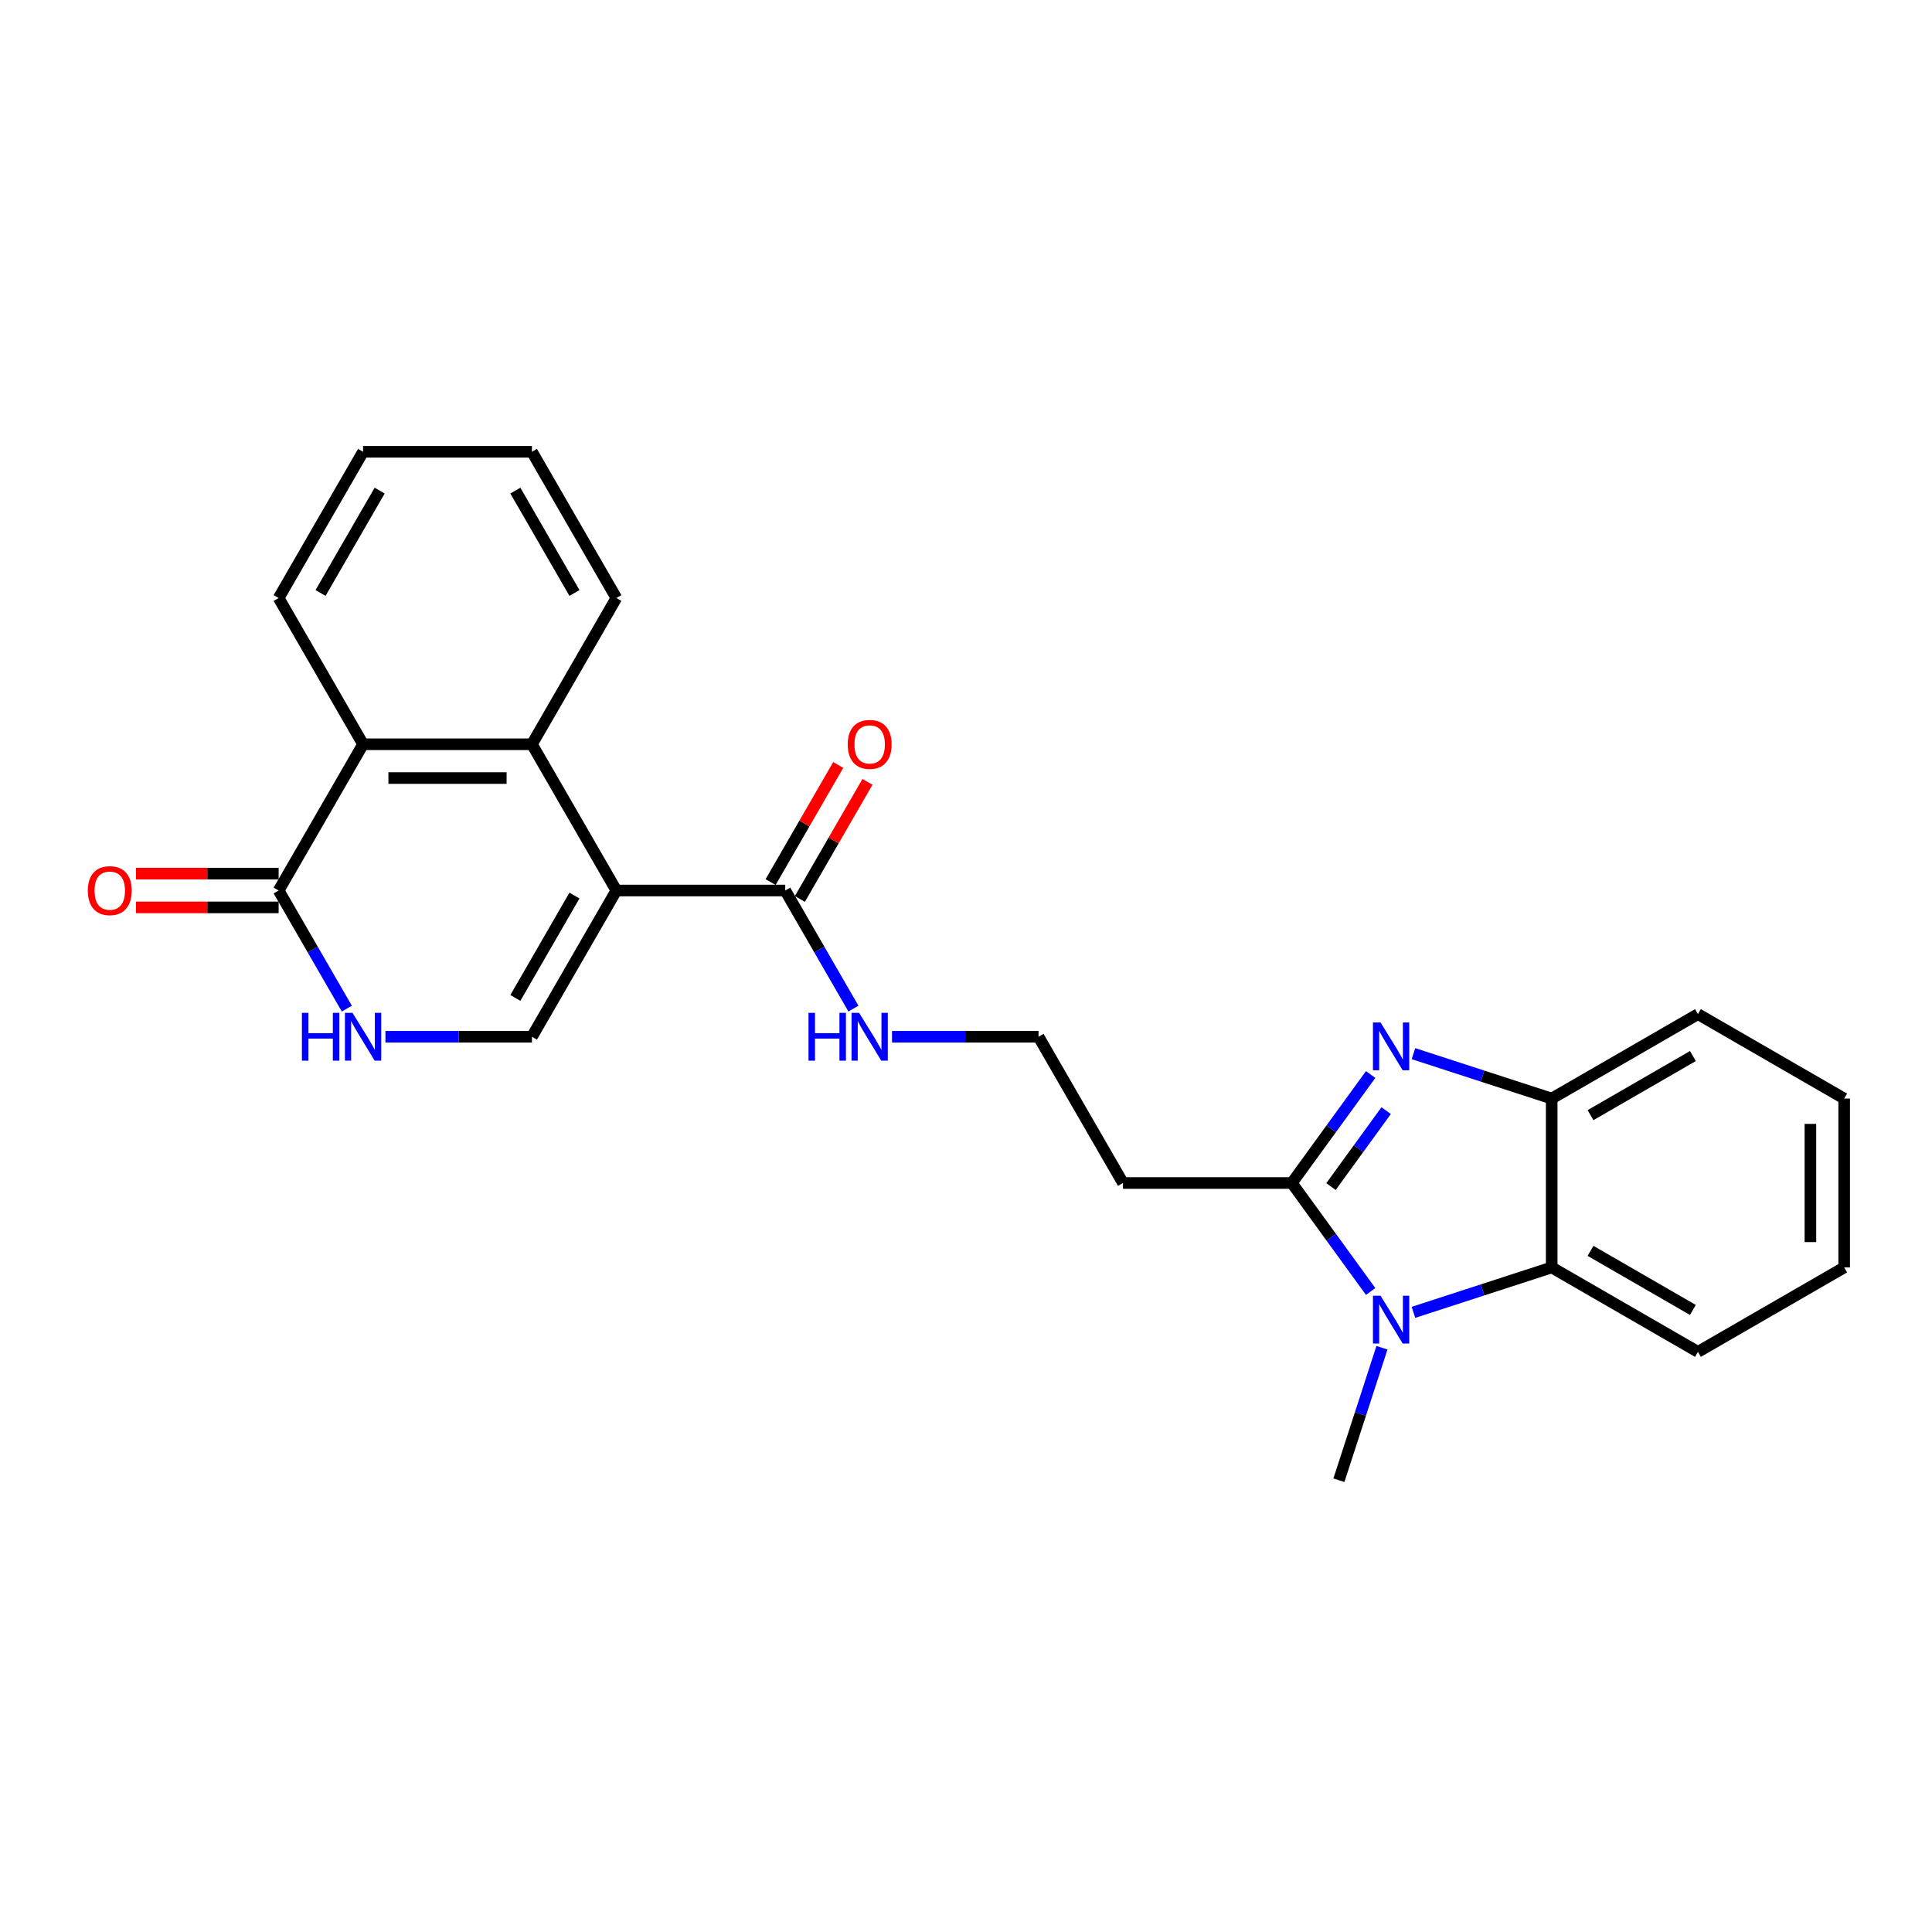 <?xml version='1.0' encoding='iso-8859-1'?>
<svg version='1.1' baseProfile='full'
              xmlns='http://www.w3.org/2000/svg'
                      xmlns:rdkit='http://www.rdkit.org/xml'
                      xmlns:xlink='http://www.w3.org/1999/xlink'
                  xml:space='preserve'
width='1000px' height='1000px' viewBox='0 0 1000 1000'>
<!-- END OF HEADER -->
<rect style='opacity:1.0;fill:#FFFFFF;stroke:none' width='1000' height='1000' x='0' y='0'> </rect>
<path class='bond-3' d='M 319.032,460.928 L 275.33,385.233' style='fill:none;fill-rule:evenodd;stroke:#000000;stroke-width:6px;stroke-linecap:butt;stroke-linejoin:miter;stroke-opacity:1' />
<path class='bond-4' d='M 319.032,460.928 L 275.33,536.623' style='fill:none;fill-rule:evenodd;stroke:#000000;stroke-width:6px;stroke-linecap:butt;stroke-linejoin:miter;stroke-opacity:1' />
<path class='bond-4' d='M 297.338,463.542 L 266.746,516.528' style='fill:none;fill-rule:evenodd;stroke:#000000;stroke-width:6px;stroke-linecap:butt;stroke-linejoin:miter;stroke-opacity:1' />
<path class='bond-9' d='M 319.032,460.928 L 406.438,460.928' style='fill:none;fill-rule:evenodd;stroke:#000000;stroke-width:6px;stroke-linecap:butt;stroke-linejoin:miter;stroke-opacity:1' />
<path class='bond-0' d='M 668.653,612.318 L 581.248,612.318' style='fill:none;fill-rule:evenodd;stroke:#000000;stroke-width:6px;stroke-linecap:butt;stroke-linejoin:miter;stroke-opacity:1' />
<path class='bond-1' d='M 668.653,612.318 L 689.051,584.243' style='fill:none;fill-rule:evenodd;stroke:#000000;stroke-width:6px;stroke-linecap:butt;stroke-linejoin:miter;stroke-opacity:1' />
<path class='bond-1' d='M 689.051,584.243 L 709.449,556.167' style='fill:none;fill-rule:evenodd;stroke:#0000FF;stroke-width:6px;stroke-linecap:butt;stroke-linejoin:miter;stroke-opacity:1' />
<path class='bond-1' d='M 688.915,614.17 L 703.193,594.518' style='fill:none;fill-rule:evenodd;stroke:#000000;stroke-width:6px;stroke-linecap:butt;stroke-linejoin:miter;stroke-opacity:1' />
<path class='bond-1' d='M 703.193,594.518 L 717.472,574.865' style='fill:none;fill-rule:evenodd;stroke:#0000FF;stroke-width:6px;stroke-linecap:butt;stroke-linejoin:miter;stroke-opacity:1' />
<path class='bond-2' d='M 668.653,612.318 L 689.051,640.393' style='fill:none;fill-rule:evenodd;stroke:#000000;stroke-width:6px;stroke-linecap:butt;stroke-linejoin:miter;stroke-opacity:1' />
<path class='bond-2' d='M 689.051,640.393 L 709.449,668.468' style='fill:none;fill-rule:evenodd;stroke:#0000FF;stroke-width:6px;stroke-linecap:butt;stroke-linejoin:miter;stroke-opacity:1' />
<path class='bond-8' d='M 731.601,545.366 L 767.378,556.991' style='fill:none;fill-rule:evenodd;stroke:#0000FF;stroke-width:6px;stroke-linecap:butt;stroke-linejoin:miter;stroke-opacity:1' />
<path class='bond-8' d='M 767.378,556.991 L 803.155,568.615' style='fill:none;fill-rule:evenodd;stroke:#000000;stroke-width:6px;stroke-linecap:butt;stroke-linejoin:miter;stroke-opacity:1' />
<path class='bond-7' d='M 731.601,679.27 L 767.378,667.645' style='fill:none;fill-rule:evenodd;stroke:#0000FF;stroke-width:6px;stroke-linecap:butt;stroke-linejoin:miter;stroke-opacity:1' />
<path class='bond-7' d='M 767.378,667.645 L 803.155,656.02' style='fill:none;fill-rule:evenodd;stroke:#000000;stroke-width:6px;stroke-linecap:butt;stroke-linejoin:miter;stroke-opacity:1' />
<path class='bond-16' d='M 715.297,697.592 L 704.158,731.875' style='fill:none;fill-rule:evenodd;stroke:#0000FF;stroke-width:6px;stroke-linecap:butt;stroke-linejoin:miter;stroke-opacity:1' />
<path class='bond-16' d='M 704.158,731.875 L 693.019,766.157' style='fill:none;fill-rule:evenodd;stroke:#000000;stroke-width:6px;stroke-linecap:butt;stroke-linejoin:miter;stroke-opacity:1' />
<path class='bond-10' d='M 275.33,385.233 L 187.925,385.233' style='fill:none;fill-rule:evenodd;stroke:#000000;stroke-width:6px;stroke-linecap:butt;stroke-linejoin:miter;stroke-opacity:1' />
<path class='bond-10' d='M 262.219,402.714 L 201.036,402.714' style='fill:none;fill-rule:evenodd;stroke:#000000;stroke-width:6px;stroke-linecap:butt;stroke-linejoin:miter;stroke-opacity:1' />
<path class='bond-17' d='M 275.33,385.233 L 319.032,309.538' style='fill:none;fill-rule:evenodd;stroke:#000000;stroke-width:6px;stroke-linecap:butt;stroke-linejoin:miter;stroke-opacity:1' />
<path class='bond-5' d='M 275.33,536.623 L 237.414,536.623' style='fill:none;fill-rule:evenodd;stroke:#000000;stroke-width:6px;stroke-linecap:butt;stroke-linejoin:miter;stroke-opacity:1' />
<path class='bond-5' d='M 237.414,536.623 L 199.497,536.623' style='fill:none;fill-rule:evenodd;stroke:#0000FF;stroke-width:6px;stroke-linecap:butt;stroke-linejoin:miter;stroke-opacity:1' />
<path class='bond-6' d='M 179.518,522.061 L 161.87,491.494' style='fill:none;fill-rule:evenodd;stroke:#0000FF;stroke-width:6px;stroke-linecap:butt;stroke-linejoin:miter;stroke-opacity:1' />
<path class='bond-6' d='M 161.87,491.494 L 144.222,460.928' style='fill:none;fill-rule:evenodd;stroke:#000000;stroke-width:6px;stroke-linecap:butt;stroke-linejoin:miter;stroke-opacity:1' />
<path class='bond-12' d='M 144.222,452.187 L 107.294,452.187' style='fill:none;fill-rule:evenodd;stroke:#000000;stroke-width:6px;stroke-linecap:butt;stroke-linejoin:miter;stroke-opacity:1' />
<path class='bond-12' d='M 107.294,452.187 L 70.365,452.187' style='fill:none;fill-rule:evenodd;stroke:#FF0000;stroke-width:6px;stroke-linecap:butt;stroke-linejoin:miter;stroke-opacity:1' />
<path class='bond-12' d='M 144.222,469.668 L 107.294,469.668' style='fill:none;fill-rule:evenodd;stroke:#000000;stroke-width:6px;stroke-linecap:butt;stroke-linejoin:miter;stroke-opacity:1' />
<path class='bond-12' d='M 107.294,469.668 L 70.365,469.668' style='fill:none;fill-rule:evenodd;stroke:#FF0000;stroke-width:6px;stroke-linecap:butt;stroke-linejoin:miter;stroke-opacity:1' />
<path class='bond-25' d='M 144.222,460.928 L 187.925,385.233' style='fill:none;fill-rule:evenodd;stroke:#000000;stroke-width:6px;stroke-linecap:butt;stroke-linejoin:miter;stroke-opacity:1' />
<path class='bond-18' d='M 803.155,656.02 L 878.85,699.723' style='fill:none;fill-rule:evenodd;stroke:#000000;stroke-width:6px;stroke-linecap:butt;stroke-linejoin:miter;stroke-opacity:1' />
<path class='bond-18' d='M 823.25,647.437 L 876.237,678.029' style='fill:none;fill-rule:evenodd;stroke:#000000;stroke-width:6px;stroke-linecap:butt;stroke-linejoin:miter;stroke-opacity:1' />
<path class='bond-27' d='M 803.155,656.02 L 803.155,568.615' style='fill:none;fill-rule:evenodd;stroke:#000000;stroke-width:6px;stroke-linecap:butt;stroke-linejoin:miter;stroke-opacity:1' />
<path class='bond-20' d='M 803.155,568.615 L 878.85,524.913' style='fill:none;fill-rule:evenodd;stroke:#000000;stroke-width:6px;stroke-linecap:butt;stroke-linejoin:miter;stroke-opacity:1' />
<path class='bond-20' d='M 823.25,577.199 L 876.237,546.607' style='fill:none;fill-rule:evenodd;stroke:#000000;stroke-width:6px;stroke-linecap:butt;stroke-linejoin:miter;stroke-opacity:1' />
<path class='bond-13' d='M 414.007,465.298 L 431.503,434.994' style='fill:none;fill-rule:evenodd;stroke:#000000;stroke-width:6px;stroke-linecap:butt;stroke-linejoin:miter;stroke-opacity:1' />
<path class='bond-13' d='M 431.503,434.994 L 449,404.689' style='fill:none;fill-rule:evenodd;stroke:#FF0000;stroke-width:6px;stroke-linecap:butt;stroke-linejoin:miter;stroke-opacity:1' />
<path class='bond-13' d='M 398.868,456.558 L 416.364,426.253' style='fill:none;fill-rule:evenodd;stroke:#000000;stroke-width:6px;stroke-linecap:butt;stroke-linejoin:miter;stroke-opacity:1' />
<path class='bond-13' d='M 416.364,426.253 L 433.861,395.949' style='fill:none;fill-rule:evenodd;stroke:#FF0000;stroke-width:6px;stroke-linecap:butt;stroke-linejoin:miter;stroke-opacity:1' />
<path class='bond-14' d='M 406.438,460.928 L 424.085,491.494' style='fill:none;fill-rule:evenodd;stroke:#000000;stroke-width:6px;stroke-linecap:butt;stroke-linejoin:miter;stroke-opacity:1' />
<path class='bond-14' d='M 424.085,491.494 L 441.733,522.061' style='fill:none;fill-rule:evenodd;stroke:#0000FF;stroke-width:6px;stroke-linecap:butt;stroke-linejoin:miter;stroke-opacity:1' />
<path class='bond-19' d='M 187.925,385.233 L 144.222,309.538' style='fill:none;fill-rule:evenodd;stroke:#000000;stroke-width:6px;stroke-linecap:butt;stroke-linejoin:miter;stroke-opacity:1' />
<path class='bond-11' d='M 581.248,612.318 L 537.545,536.623' style='fill:none;fill-rule:evenodd;stroke:#000000;stroke-width:6px;stroke-linecap:butt;stroke-linejoin:miter;stroke-opacity:1' />
<path class='bond-15' d='M 461.713,536.623 L 499.629,536.623' style='fill:none;fill-rule:evenodd;stroke:#0000FF;stroke-width:6px;stroke-linecap:butt;stroke-linejoin:miter;stroke-opacity:1' />
<path class='bond-15' d='M 499.629,536.623 L 537.545,536.623' style='fill:none;fill-rule:evenodd;stroke:#000000;stroke-width:6px;stroke-linecap:butt;stroke-linejoin:miter;stroke-opacity:1' />
<path class='bond-21' d='M 319.032,309.538 L 275.33,233.843' style='fill:none;fill-rule:evenodd;stroke:#000000;stroke-width:6px;stroke-linecap:butt;stroke-linejoin:miter;stroke-opacity:1' />
<path class='bond-21' d='M 297.338,306.924 L 266.746,253.938' style='fill:none;fill-rule:evenodd;stroke:#000000;stroke-width:6px;stroke-linecap:butt;stroke-linejoin:miter;stroke-opacity:1' />
<path class='bond-23' d='M 878.85,699.723 L 954.545,656.02' style='fill:none;fill-rule:evenodd;stroke:#000000;stroke-width:6px;stroke-linecap:butt;stroke-linejoin:miter;stroke-opacity:1' />
<path class='bond-26' d='M 144.222,309.538 L 187.925,233.843' style='fill:none;fill-rule:evenodd;stroke:#000000;stroke-width:6px;stroke-linecap:butt;stroke-linejoin:miter;stroke-opacity:1' />
<path class='bond-26' d='M 165.917,306.924 L 196.508,253.938' style='fill:none;fill-rule:evenodd;stroke:#000000;stroke-width:6px;stroke-linecap:butt;stroke-linejoin:miter;stroke-opacity:1' />
<path class='bond-24' d='M 878.85,524.913 L 954.545,568.615' style='fill:none;fill-rule:evenodd;stroke:#000000;stroke-width:6px;stroke-linecap:butt;stroke-linejoin:miter;stroke-opacity:1' />
<path class='bond-22' d='M 275.33,233.843 L 187.925,233.843' style='fill:none;fill-rule:evenodd;stroke:#000000;stroke-width:6px;stroke-linecap:butt;stroke-linejoin:miter;stroke-opacity:1' />
<path class='bond-28' d='M 954.545,656.02 L 954.545,568.615' style='fill:none;fill-rule:evenodd;stroke:#000000;stroke-width:6px;stroke-linecap:butt;stroke-linejoin:miter;stroke-opacity:1' />
<path class='bond-28' d='M 937.064,642.91 L 937.064,581.726' style='fill:none;fill-rule:evenodd;stroke:#000000;stroke-width:6px;stroke-linecap:butt;stroke-linejoin:miter;stroke-opacity:1' />
<path  class='atom-2' d='M 714.557 529.229
L 722.668 542.34
Q 723.472 543.633, 724.766 545.976
Q 726.059 548.318, 726.129 548.458
L 726.129 529.229
L 729.416 529.229
L 729.416 553.982
L 726.024 553.982
L 717.319 539.648
Q 716.305 537.97, 715.221 536.047
Q 714.172 534.124, 713.857 533.529
L 713.857 553.982
L 710.641 553.982
L 710.641 529.229
L 714.557 529.229
' fill='#0000FF'/>
<path  class='atom-3' d='M 714.557 670.654
L 722.668 683.764
Q 723.472 685.058, 724.766 687.4
Q 726.059 689.743, 726.129 689.883
L 726.129 670.654
L 729.416 670.654
L 729.416 695.407
L 726.024 695.407
L 717.319 681.072
Q 716.305 679.394, 715.221 677.471
Q 714.172 675.548, 713.857 674.954
L 713.857 695.407
L 710.641 695.407
L 710.641 670.654
L 714.557 670.654
' fill='#0000FF'/>
<path  class='atom-6' d='M 156.267 524.246
L 159.623 524.246
L 159.623 534.77
L 172.279 534.77
L 172.279 524.246
L 175.636 524.246
L 175.636 548.999
L 172.279 548.999
L 172.279 537.567
L 159.623 537.567
L 159.623 548.999
L 156.267 548.999
L 156.267 524.246
' fill='#0000FF'/>
<path  class='atom-6' d='M 182.453 524.246
L 190.564 537.357
Q 191.369 538.651, 192.662 540.993
Q 193.956 543.336, 194.026 543.475
L 194.026 524.246
L 197.312 524.246
L 197.312 548.999
L 193.921 548.999
L 185.215 534.665
Q 184.201 532.987, 183.118 531.064
Q 182.069 529.141, 181.754 528.547
L 181.754 548.999
L 178.538 548.999
L 178.538 524.246
L 182.453 524.246
' fill='#0000FF'/>
<path  class='atom-13' d='M 45.455 460.998
Q 45.455 455.054, 48.391 451.733
Q 51.328 448.411, 56.817 448.411
Q 62.306 448.411, 65.243 451.733
Q 68.18 455.054, 68.18 460.998
Q 68.18 467.011, 65.208 470.437
Q 62.236 473.829, 56.817 473.829
Q 51.363 473.829, 48.391 470.437
Q 45.455 467.046, 45.455 460.998
M 56.817 471.032
Q 60.593 471.032, 62.621 468.515
Q 64.684 465.962, 64.684 460.998
Q 64.684 456.138, 62.621 453.691
Q 60.593 451.208, 56.817 451.208
Q 53.041 451.208, 50.978 453.656
Q 48.951 456.103, 48.951 460.998
Q 48.951 465.997, 50.978 468.515
Q 53.041 471.032, 56.817 471.032
' fill='#FF0000'/>
<path  class='atom-14' d='M 438.777 385.303
Q 438.777 379.359, 441.714 376.038
Q 444.651 372.716, 450.14 372.716
Q 455.629 372.716, 458.566 376.038
Q 461.503 379.359, 461.503 385.303
Q 461.503 391.316, 458.531 394.742
Q 455.559 398.134, 450.14 398.134
Q 444.686 398.134, 441.714 394.742
Q 438.777 391.351, 438.777 385.303
M 450.14 395.337
Q 453.916 395.337, 455.944 392.82
Q 458.007 390.267, 458.007 385.303
Q 458.007 380.443, 455.944 377.996
Q 453.916 375.513, 450.14 375.513
Q 446.364 375.513, 444.301 377.961
Q 442.274 380.408, 442.274 385.303
Q 442.274 390.302, 444.301 392.82
Q 446.364 395.337, 450.14 395.337
' fill='#FF0000'/>
<path  class='atom-15' d='M 418.482 524.246
L 421.838 524.246
L 421.838 534.77
L 434.495 534.77
L 434.495 524.246
L 437.851 524.246
L 437.851 548.999
L 434.495 548.999
L 434.495 537.567
L 421.838 537.567
L 421.838 548.999
L 418.482 548.999
L 418.482 524.246
' fill='#0000FF'/>
<path  class='atom-15' d='M 444.669 524.246
L 452.78 537.357
Q 453.584 538.651, 454.877 540.993
Q 456.171 543.336, 456.241 543.475
L 456.241 524.246
L 459.527 524.246
L 459.527 548.999
L 456.136 548.999
L 447.431 534.665
Q 446.417 532.987, 445.333 531.064
Q 444.284 529.141, 443.969 528.547
L 443.969 548.999
L 440.753 548.999
L 440.753 524.246
L 444.669 524.246
' fill='#0000FF'/>
</svg>

